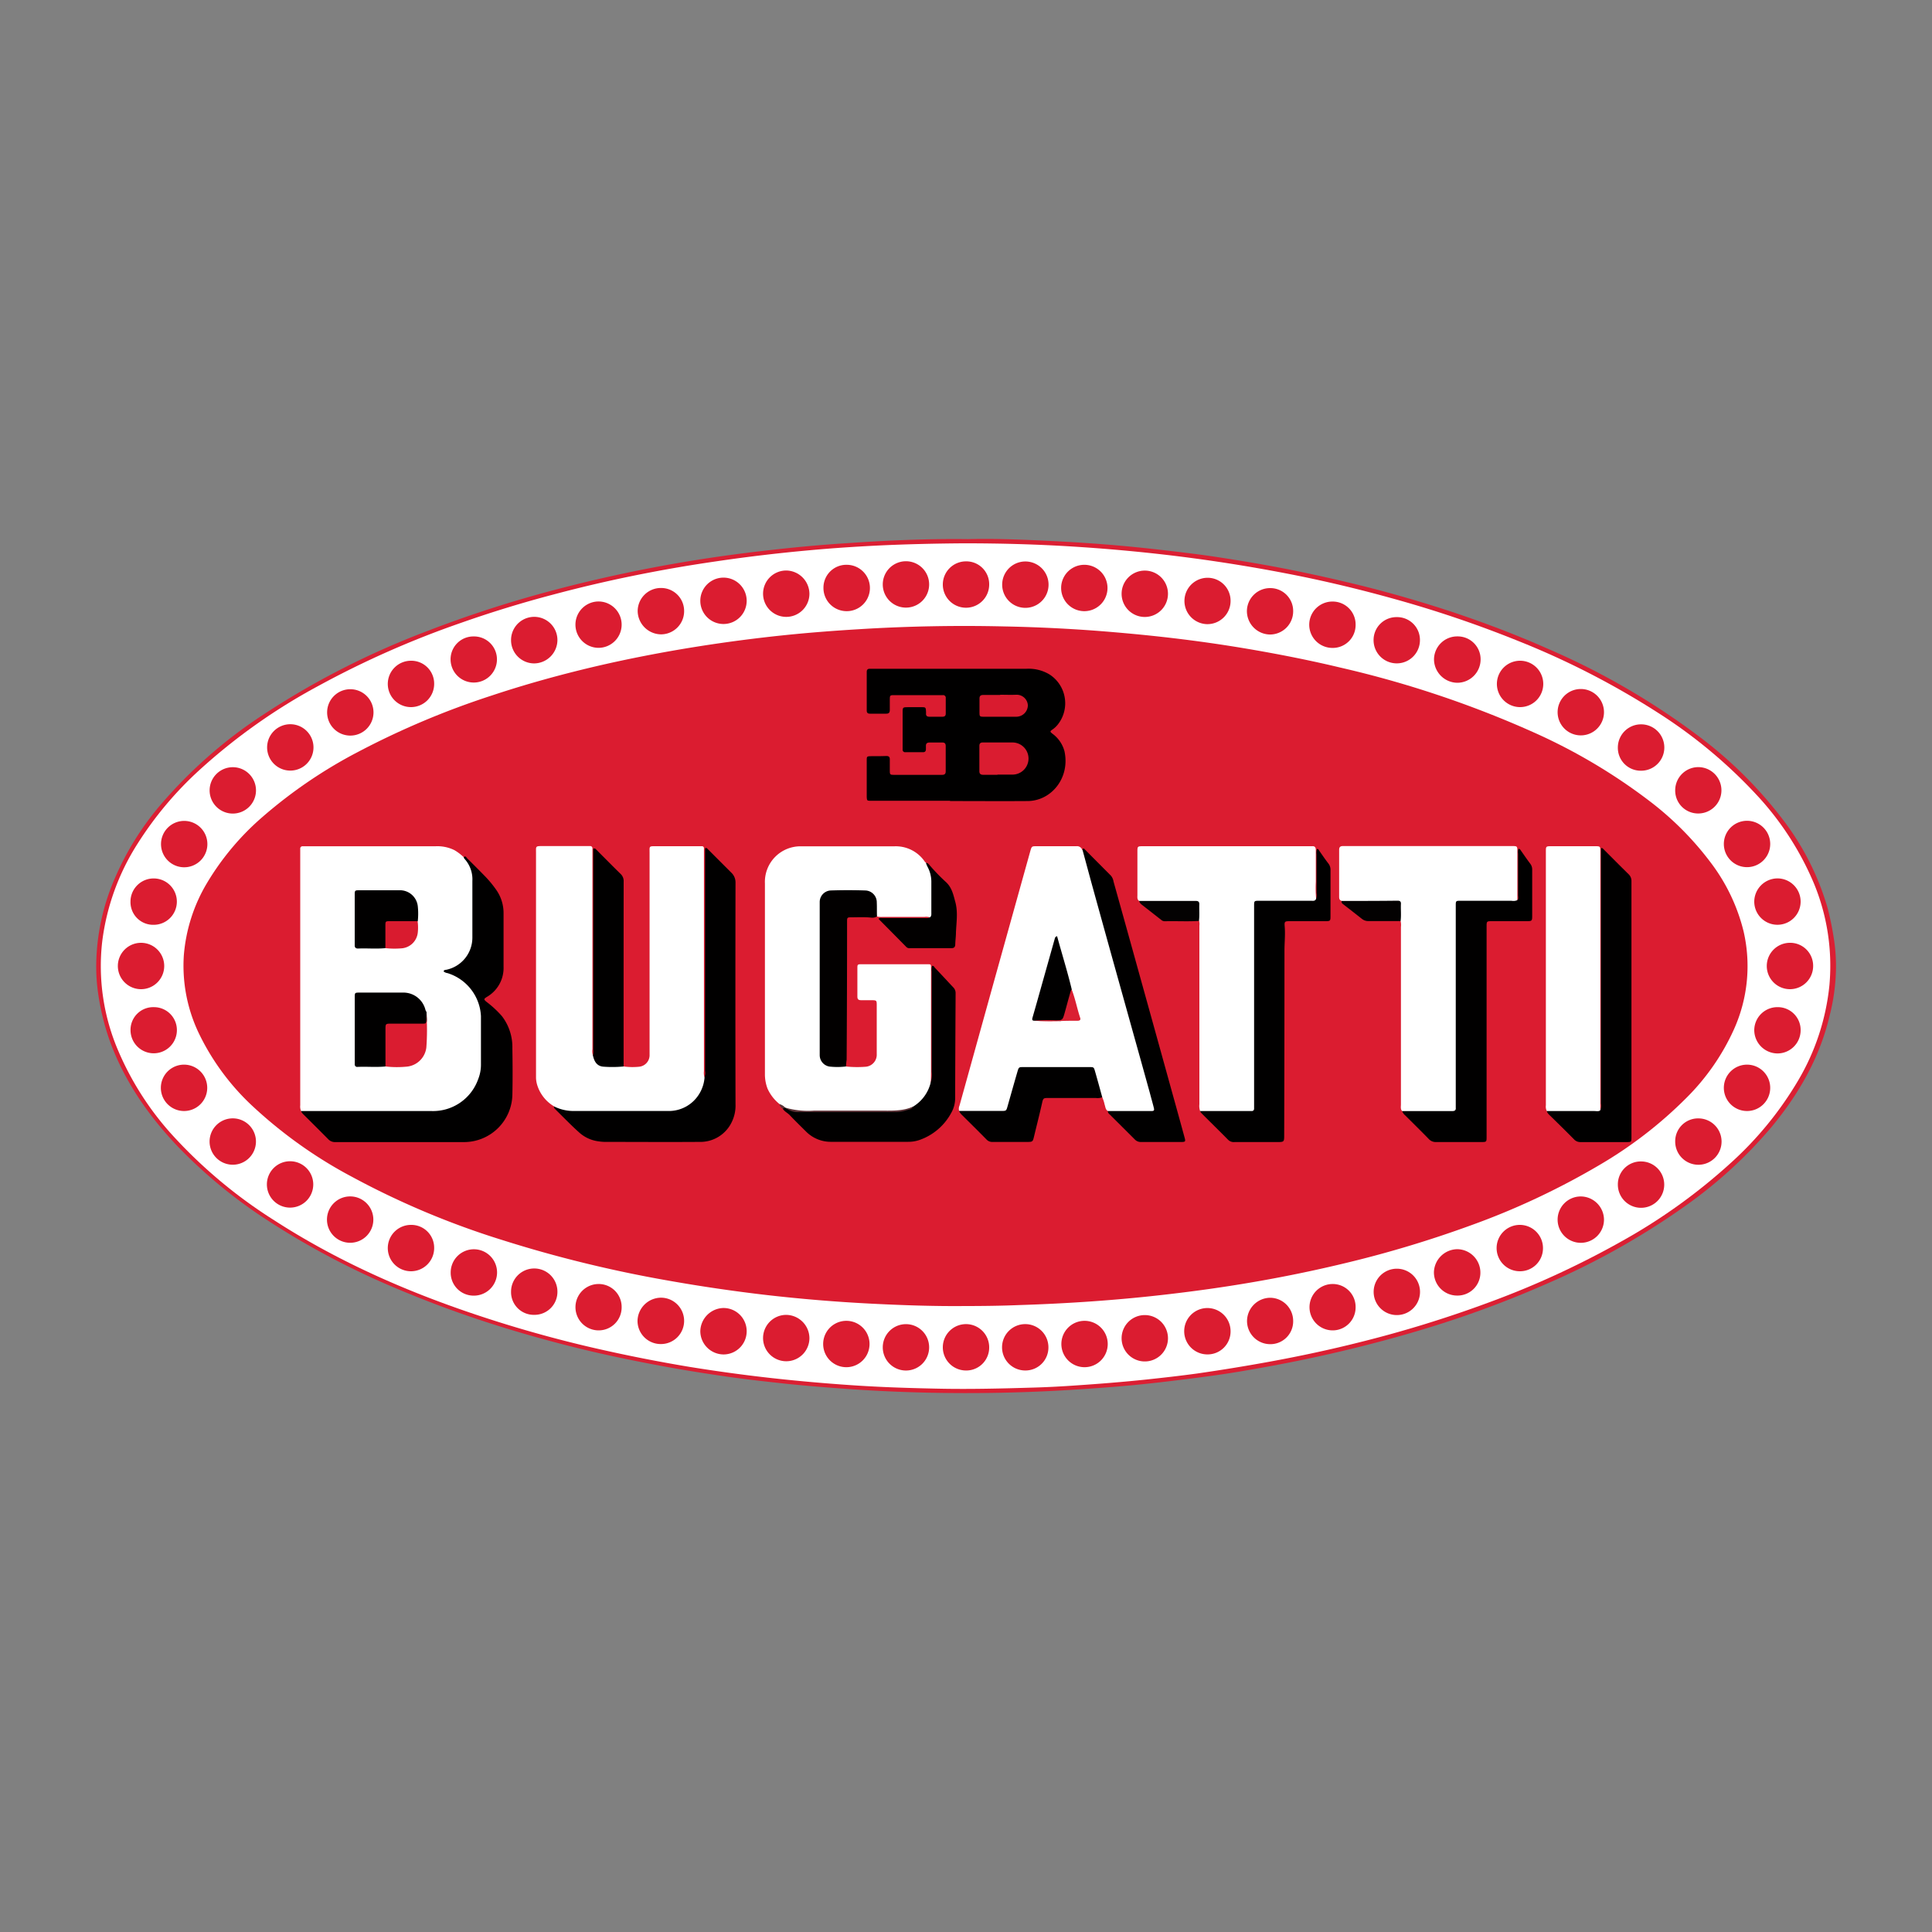 <?xml version="1.0" encoding="UTF-8"?>
<svg xmlns="http://www.w3.org/2000/svg" id="Layer_1" data-name="Layer 1" viewBox="0 0 500 500">
  <rect x="0" y="0" width="500" height="500" fill="#808080" stroke="none"/>
  <defs>
    <style>.cls-1{fill:#db1f33;}.cls-2{fill:#fff;}.cls-3{fill:#db1c30;}.cls-4{fill:#010000;}.cls-5{fill:#020000;}.cls-6{fill:#040202;}.cls-7{fill:#030101;}.cls-8{fill:#5c3236;}.cls-9{fill:#da1c30;}.cls-10{fill:#d91b2f;}.cls-11{fill:#da1f32;}</style>
  </defs>
  <path class="cls-1" d="M250.57,139.53c7.11-.19,14.87.15,22.62.54,8.58.43,17.15,1.1,25.7,2.06,5.12.58,10.24,1.17,15.33,1.92,6.61,1,13.2,2.1,19.76,3.41q9.34,1.88,18.61,4.17,11.34,2.84,22.46,6.49c8.63,2.85,17.14,6.06,25.46,9.75A190.7,190.7,0,0,1,440,190.81a110.37,110.37,0,0,1,21.11,20.92A69.33,69.33,0,0,1,473,235.06a81.12,81.12,0,0,1,1.65,8.18,46.18,46.18,0,0,1,.49,8,52.38,52.38,0,0,1-1.62,11.55c-2.57,10.94-8,20.4-15.15,29A119.72,119.72,0,0,1,436,312.2a196.7,196.7,0,0,1-35.49,19.94,279.39,279.39,0,0,1-31,11.52c-7.5,2.3-15.07,4.32-22.71,6.12s-15.6,3.4-23.46,4.74c-5.54,1-11.1,1.75-16.67,2.44-4.7.59-9.41,1.14-14.12,1.58-5.09.47-10.19.83-15.29,1.15-12.35.77-24.71,1-37.07.73q-12-.26-24-1.19c-4.44-.34-8.89-.7-13.32-1.18-4.8-.52-9.6-1.05-14.38-1.73-6-.86-11.93-1.81-17.86-2.92s-12-2.35-18-3.76c-7.54-1.79-15-3.81-22.42-6.11a289.24,289.24,0,0,1-27.45-10A209.34,209.34,0,0,1,69.51,316a132.44,132.44,0,0,1-23.8-19.6c-7.54-8-13.67-16.87-17.39-27.28a64.58,64.58,0,0,1-2.9-11.88,48.74,48.74,0,0,1-.51-7.91,57.7,57.7,0,0,1,4.75-21.89,74.81,74.81,0,0,1,11.85-19.1A124.38,124.38,0,0,1,68.07,185a216.06,216.06,0,0,1,42.31-21.61,310.18,310.18,0,0,1,33-10.68c7.09-1.89,14.24-3.53,21.42-5q8.81-1.78,17.69-3.14,7.5-1.14,15-2c7.25-.85,14.51-1.54,21.78-2C229.47,139.87,239.68,139.4,250.57,139.53Z"></path>
  <path class="cls-2" d="M249.42,140.61c9.93,0,19.27.27,28.6.86,10.06.64,20.1,1.59,30.1,2.91q14,1.85,27.89,4.64,11.88,2.41,23.57,5.64a299.16,299.16,0,0,1,33.77,11.4A211.79,211.79,0,0,1,429,184.41a130.13,130.13,0,0,1,25.44,21.13,77.89,77.89,0,0,1,14.91,22.87A55.75,55.75,0,0,1,473.45,255a60.25,60.25,0,0,1-8.12,24.68,91.16,91.16,0,0,1-17.19,21.09,150.65,150.65,0,0,1-28.55,20.52,235.19,235.19,0,0,1-34.52,15.87,314.1,314.1,0,0,1-32.86,10.13c-7.93,2-15.92,3.71-24,5.18q-9.19,1.67-18.44,3c-4.32.59-8.66,1.08-13,1.54-6.06.64-12.13,1.12-18.2,1.53-3.52.25-7.05.44-10.58.55-8.32.25-16.63.47-25,.3-7-.14-13.94-.35-20.89-.79q-9.39-.6-18.76-1.56-12.54-1.29-25-3.31-12-2-23.92-4.72a326.84,326.84,0,0,1-33.62-9.58c-17.48-6-34.28-13.56-49.85-23.63a127.83,127.83,0,0,1-26.6-22.32A77.62,77.62,0,0,1,30.67,272.1a55.57,55.57,0,0,1-4.21-28.49,61.08,61.08,0,0,1,9.11-25.21,93.21,93.21,0,0,1,16-19.07,153.6,153.6,0,0,1,31-21.91,243.07,243.07,0,0,1,36.78-16.24q11.78-4.14,23.84-7.31,10-2.67,20.2-4.76,10.92-2.24,22-3.84,12.35-1.82,24.76-2.92c5.51-.5,11-.86,16.55-1.14C234.39,140.83,242.2,140.66,249.42,140.61Z"></path>
  <path class="cls-3" d="M249.86,338c-8.23.08-16.45-.21-24.67-.63q-13.31-.68-26.53-2.19-13-1.5-25.92-3.8a330.91,330.91,0,0,1-43-10.54A216.78,216.78,0,0,1,91,304.51a120.28,120.28,0,0,1-25.37-18A63,63,0,0,1,51.31,267.1a40.45,40.45,0,0,1-3.73-19.91,43.17,43.17,0,0,1,6-18.68,70,70,0,0,1,14.37-17.1,127.44,127.44,0,0,1,24.72-16.82A220.07,220.07,0,0,1,127.27,180c8.78-2.92,17.69-5.38,26.69-7.5,8.82-2.06,17.71-3.77,26.66-5.19q11.22-1.77,22.52-2.94c6.42-.66,12.86-1.15,19.31-1.54,12.49-.77,25-1,37.49-.71q14.35.28,28.68,1.52c6.52.56,13,1.23,19.54,2.08q9.39,1.22,18.72,2.9c6.68,1.2,13.32,2.55,19.92,4.13a269.54,269.54,0,0,1,49.87,16.68,149.89,149.89,0,0,1,30.38,18,81.37,81.37,0,0,1,15.74,15.88A48.52,48.52,0,0,1,451.23,241a39.85,39.85,0,0,1-2.52,25.47,59.45,59.45,0,0,1-12.25,17.64,110.34,110.34,0,0,1-22.79,17.55,196.47,196.47,0,0,1-33.15,15.51,294.78,294.78,0,0,1-32.14,9.67q-12.4,3-25,5.13c-6.87,1.17-13.77,2.13-20.69,2.94-12.94,1.53-25.91,2.43-38.92,2.84C259.15,337.94,254.51,338,249.86,338Z"></path>
  <path class="cls-3" d="M54.24,295.38a6,6,0,1,1,6,6.05A6,6,0,0,1,54.24,295.38Z"></path>
  <path class="cls-3" d="M60.17,210.55a6,6,0,1,1,6.08-6A6,6,0,0,1,60.17,210.55Z"></path>
  <path class="cls-3" d="M433.54,204.53a6,6,0,0,1,6-6,6,6,0,0,1-.07,12A5.93,5.93,0,0,1,433.54,204.53Z"></path>
  <path class="cls-3" d="M446.13,218.45a6,6,0,0,1,12-.06,6,6,0,1,1-12,.06Z"></path>
  <path class="cls-3" d="M446.13,281.45a6,6,0,1,1,5.94,6.08A6,6,0,0,1,446.13,281.45Z"></path>
  <path class="cls-3" d="M433.54,295.44a5.92,5.92,0,0,1,6-6,6,6,0,1,1-6,6Z"></path>
  <path class="cls-3" d="M469.24,249.92a6,6,0,1,1-6.1-5.92A5.94,5.94,0,0,1,469.24,249.92Z"></path>
  <path class="cls-3" d="M47.58,224.45a6,6,0,1,1,6.09-6A6,6,0,0,1,47.58,224.45Z"></path>
  <path class="cls-3" d="M69.07,306.53a6,6,0,1,1,6,6A6,6,0,0,1,69.07,306.53Z"></path>
  <path class="cls-3" d="M393.45,171a6,6,0,0,1-.11,12,6,6,0,1,1,.11-12Z"></path>
  <path class="cls-3" d="M42.5,250.07a6,6,0,1,1-6-6.07A6,6,0,0,1,42.5,250.07Z"></path>
  <path class="cls-3" d="M415.11,184.27a6,6,0,1,1-12,.09,6,6,0,0,1,12-.09Z"></path>
  <path class="cls-3" d="M132.26,165.59a6,6,0,0,1,12,.1,6.08,6.08,0,0,1-6.06,6A6,6,0,0,1,132.26,165.59Z"></path>
  <path class="cls-3" d="M47.63,287.53a6,6,0,0,1,0-12,6,6,0,1,1,0,12Z"></path>
  <path class="cls-3" d="M415.11,315.64a6,6,0,1,1-6.05-6A6.05,6.05,0,0,1,415.11,315.64Z"></path>
  <path class="cls-3" d="M393.32,329a6,6,0,1,1,6-5.84A5.94,5.94,0,0,1,393.32,329Z"></path>
  <path class="cls-3" d="M138.26,340.28a5.88,5.88,0,0,1-6-6,6,6,0,0,1,12,0A5.93,5.93,0,0,1,138.26,340.28Z"></path>
  <path class="cls-3" d="M302.27,346.45a6,6,0,0,1-6.13,5.89,6,6,0,1,1,6.13-5.89Z"></path>
  <path class="cls-3" d="M302.27,153.67a6,6,0,1,1-6-6A6,6,0,0,1,302.27,153.67Z"></path>
  <path class="cls-3" d="M160.88,338.39a5.94,5.94,0,0,1-5.95,5.91,6,6,0,1,1,0-12A5.94,5.94,0,0,1,160.88,338.39Z"></path>
  <path class="cls-3" d="M75.13,199.43a6,6,0,1,1,6-6.06A6,6,0,0,1,75.13,199.43Z"></path>
  <path class="cls-3" d="M240.46,151.36a6,6,0,1,1-12-.22,6,6,0,0,1,12,.22Z"></path>
  <path class="cls-3" d="M265.5,145.31a6,6,0,0,1-.27,12,6,6,0,1,1,.27-12Z"></path>
  <path class="cls-3" d="M280.62,146.17a6,6,0,1,1,0,12,6,6,0,0,1,0-12Z"></path>
  <path class="cls-3" d="M39.85,260.65a5.93,5.93,0,0,1,5.93,5.94,6,6,0,1,1-12,0A5.88,5.88,0,0,1,39.85,260.65Z"></path>
  <path class="cls-3" d="M160.88,161.66a6,6,0,0,1-6,6,6,6,0,1,1,.09-12A6,6,0,0,1,160.88,161.66Z"></path>
  <path class="cls-3" d="M209.48,153.72a6,6,0,1,1-5.85-6.07A6.09,6.09,0,0,1,209.48,153.72Z"></path>
  <path class="cls-3" d="M234.41,354.69a6,6,0,1,1,6.05-6A6,6,0,0,1,234.41,354.69Z"></path>
  <path class="cls-3" d="M265.33,354.68a6,6,0,1,1,6-6A5.94,5.94,0,0,1,265.33,354.68Z"></path>
  <path class="cls-3" d="M39.77,239.34a5.87,5.87,0,0,1-6-6,6,6,0,1,1,6,6Z"></path>
  <path class="cls-3" d="M209.48,346.29a6,6,0,1,1-6.08-6A6.08,6.08,0,0,1,209.48,346.29Z"></path>
  <path class="cls-3" d="M466,233.33a6,6,0,1,1-12,0,6.05,6.05,0,0,1,6-6A6,6,0,0,1,466,233.33Z"></path>
  <path class="cls-3" d="M280.68,353.83a6,6,0,1,1,6-6A6,6,0,0,1,280.68,353.83Z"></path>
  <path class="cls-3" d="M256,151.28a6,6,0,1,1-6-6A5.91,5.91,0,0,1,256,151.28Z"></path>
  <path class="cls-3" d="M350.83,161.76a5.91,5.91,0,0,1-6.07,5.92,6,6,0,0,1,.14-12A5.93,5.93,0,0,1,350.83,161.76Z"></path>
  <path class="cls-3" d="M466,266.76a6,6,0,0,1-6,5.87,6.06,6.06,0,0,1-6-6.07,6,6,0,0,1,6.12-5.91A5.91,5.91,0,0,1,466,266.76Z"></path>
  <path class="cls-3" d="M377,335.29a6,6,0,0,1-5.9-6.13,6.14,6.14,0,0,1,6.08-5.87,6.06,6.06,0,0,1,5.94,6.27A5.92,5.92,0,0,1,377,335.29Z"></path>
  <path class="cls-3" d="M418.7,193.34a6,6,0,0,1,6.14-5.88,6,6,0,0,1-.23,12A5.92,5.92,0,0,1,418.7,193.34Z"></path>
  <path class="cls-3" d="M350.83,338.3a5.94,5.94,0,0,1-5.85,6,6,6,0,1,1-.16-12A5.92,5.92,0,0,1,350.83,338.3Z"></path>
  <path class="cls-3" d="M249.86,354.68A6,6,0,1,1,256,348.8,5.93,5.93,0,0,1,249.86,354.68Z"></path>
  <path class="cls-3" d="M418.7,306.58a5.93,5.93,0,0,1,6-6,6,6,0,1,1-6,6Z"></path>
  <path class="cls-3" d="M116.64,329.23a6,6,0,1,1,5.92,6.08A5.93,5.93,0,0,1,116.64,329.23Z"></path>
  <path class="cls-3" d="M377.18,164.7a5.92,5.92,0,0,1,6,5.9,6.05,6.05,0,0,1-6,6.1,6.11,6.11,0,0,1-6.06-6A6,6,0,0,1,377.18,164.7Z"></path>
  <path class="cls-3" d="M122.61,164.71a5.93,5.93,0,0,1,6,5.85,6,6,0,1,1-12,.16A5.91,5.91,0,0,1,122.61,164.71Z"></path>
  <path class="cls-3" d="M367.5,334.34a6,6,0,0,1-12,0,6,6,0,1,1,12,0Z"></path>
  <path class="cls-3" d="M361.48,159.71a5.9,5.9,0,0,1,6,6,6,6,0,1,1-12-.06A5.92,5.92,0,0,1,361.48,159.71Z"></path>
  <path class="cls-3" d="M334.67,158.21a6,6,0,0,1-6.07,6,6.06,6.06,0,0,1-5.9-6.16,6,6,0,0,1,6-5.85A5.92,5.92,0,0,1,334.67,158.21Z"></path>
  <path class="cls-3" d="M177.05,158.06a6,6,0,0,1-5.94,6.11,6.12,6.12,0,0,1-6.08-6,6,6,0,0,1,6.06-6A5.94,5.94,0,0,1,177.05,158.06Z"></path>
  <path class="cls-3" d="M193.24,155.49a6,6,0,0,1-6,6,6,6,0,0,1,0-12A6,6,0,0,1,193.24,155.49Z"></path>
  <path class="cls-3" d="M96.66,184.37a6,6,0,1,1-6-6A6,6,0,0,1,96.66,184.37Z"></path>
  <path class="cls-3" d="M177.05,341.92a6,6,0,0,1-6,5.92,6,6,0,0,1-6.06-6,6.13,6.13,0,0,1,6.07-6A6,6,0,0,1,177.05,341.92Z"></path>
  <path class="cls-3" d="M334.67,341.87a5.9,5.9,0,0,1-6,6,6,6,0,0,1-5.94-5.94,6.06,6.06,0,0,1,6-6.07A6,6,0,0,1,334.67,341.87Z"></path>
  <path class="cls-3" d="M193.24,344.53a6,6,0,0,1-6,6,6.06,6.06,0,0,1-6-5.95,6.13,6.13,0,0,1,6-6.07A6,6,0,0,1,193.24,344.53Z"></path>
  <path class="cls-3" d="M213.11,152.06a5.92,5.92,0,0,1,6.11-5.89,6,6,0,1,1-.17,12A6,6,0,0,1,213.11,152.06Z"></path>
  <path class="cls-3" d="M90.62,321.63a6,6,0,1,1,6-6A6,6,0,0,1,90.62,321.63Z"></path>
  <path class="cls-3" d="M318.47,344.57a5.94,5.94,0,0,1-6.06,5.95,6,6,0,1,1,6.06-5.95Z"></path>
  <path class="cls-3" d="M318.47,155.53a6,6,0,0,1-6.06,6,6,6,0,1,1,.25-12A5.94,5.94,0,0,1,318.47,155.53Z"></path>
  <path class="cls-3" d="M219,353.83a6,6,0,0,1,.07-12,6,6,0,1,1-.07,12Z"></path>
  <path class="cls-3" d="M112.36,323a6,6,0,1,1-6-6A5.91,5.91,0,0,1,112.36,323Z"></path>
  <path class="cls-3" d="M112.36,177a6,6,0,1,1-6-6A5.92,5.92,0,0,1,112.36,177Z"></path>
  <path class="cls-2" d="M77.93,287.54a2.83,2.83,0,0,1-.23-1.49V220.47c0-.28,0-.56,0-.83a.58.58,0,0,1,.6-.63c.32,0,.65,0,1,0h33.43a10,10,0,0,1,4.86,1,12.37,12.37,0,0,1,2.42,1.84c2,1.32,2.58,3.43,2.65,5.56.17,5.1.24,10.22,0,15.31-.2,4.17-2.42,7.12-6.7,8.6a16.43,16.43,0,0,1,5.11,3.25,13,13,0,0,1,3.87,9.26c.06,3.81,0,7.62,0,11.42a12.93,12.93,0,0,1-12.66,12.66c-10.87.05-21.73,0-32.6,0A2.72,2.72,0,0,1,77.93,287.54Z"></path>
  <path class="cls-2" d="M161.39,276a16.89,16.89,0,0,0,4,.07,3,3,0,0,0,2.72-2.88c0-.56,0-1.11,0-1.67V220.76c0-1.8-.22-1.77,1.7-1.76h10.74c.37,0,.74,0,1.11,0a.5.5,0,0,1,.52.53c0,.38,0,.75,0,1.12v56.59a3.78,3.78,0,0,0,.09,1.38,2.14,2.14,0,0,1,.13,1.75,9.46,9.46,0,0,1-8.76,7.48c-8.76.13-17.53.07-26.29,0a5,5,0,0,1-4-1.55,9.76,9.76,0,0,1-4.3-5.43,7.29,7.29,0,0,1-.33-1.91c0-.7,0-1.39,0-2.09q0-28.06,0-56.15c0-1.72-.2-1.76,1.73-1.76,3.72,0,7.44,0,11.15,0,.38,0,.75,0,1.12,0a.57.57,0,0,1,.6.62c0,.41,0,.83,0,1.25q0,25.35,0,50.71a3.1,3.1,0,0,0,.11,1.51c1.19,2.51,3.35,2.81,5.78,2.57A3.32,3.32,0,0,1,161.39,276Z"></path>
  <path class="cls-2" d="M240.65,237.42a2.9,2.9,0,0,0-1.37-.13H228.45a5.18,5.18,0,0,1-1.52-.11c-.67-.69-.43-1.57-.45-2.38-.07-3-1.09-4-4.08-4-2.09,0-4.18,0-6.27,0-2.43.06-3.58,1.21-3.58,3.64q0,18.81,0,37.6c0,2.62,1,3.56,3.66,3.63.91,0,1.87-.22,2.72.34a28.47,28.47,0,0,0,5.14.06,3.12,3.12,0,0,0,2.83-3.25c0-1.67,0-3.34,0-5v-7.53c0-1.43,0-1.43-1.5-1.44-.83,0-1.67,0-2.51,0-.69,0-1-.2-1-.95,0-2.41,0-4.83,0-7.24,0-1.09,0-1.12,1.25-1.12,4.41,0,8.83,0,13.24,0,1.16,0,2.33,0,3.49,0s1.06,0,1.08,1.12c0,.84,0,1.67,0,2.51q0,11.64,0,23.27c0,1.21,0,2.41-.06,3.61.25,2-.94,3.34-2,4.72a7.82,7.82,0,0,1-2.75,2,12.87,12.87,0,0,1-5.68,1.11q-11.28,0-22.55,0a10.09,10.09,0,0,1-4.2-.79,3.16,3.16,0,0,1-.43-.16,6.56,6.56,0,0,1-1.53-1.19,10.79,10.79,0,0,1-3.11-4,10.39,10.39,0,0,1-.68-3.81q0-24.66,0-49.3a9.21,9.21,0,0,1,9.57-9.6c7.94,0,15.88,0,23.83,0a9.07,9.07,0,0,1,8,4c.07.11.21.17.31.26,1.54,1.42,1.74,3.35,1.85,5.24.15,2.4.07,4.81,0,7.22C241.51,236.41,241.58,237.2,240.65,237.42Z"></path>
  <path class="cls-2" d="M248.22,287.51a2,2,0,0,1,.09-1.35q4.69-16.89,9.38-33.78,4.46-16,8.92-32C267,219,267,219,268.29,219c3.44,0,6.87,0,10.31,0a1.4,1.4,0,0,1,1.47.92c.61.35.63,1,.79,1.56,3.09,11,6.09,22,9.17,33q4.29,15.35,8.53,30.72c.06.22.14.44.19.67.35,1.52,0,2-1.53,2-2.69.05-5.39,0-8.08,0a4,4,0,0,1-2.44-.34c-.62-.38-.61-1.06-.82-1.65a9.78,9.78,0,0,0-.62-1.92c-.63-.44-.71-1.17-.91-1.82-.44-1.42-.81-2.86-1.2-4.3a1.59,1.59,0,0,0-1.66-1.36H265.18a1.48,1.48,0,0,0-1.56,1.28c-.75,2.63-1.48,5.27-2.26,7.9-.61,2.05-.82,2.23-2.9,2.24H250.1A3.24,3.24,0,0,1,248.22,287.51Z"></path>
  <path class="cls-2" d="M362.88,287.55c-.48-.51-.32-1.14-.32-1.73q0-23,0-45.93a4.55,4.55,0,0,0-.08-1.52c-.71-.85-.42-1.86-.45-2.81,0-1.9-.09-2-1.95-2-3.56,0-7.13,0-10.7,0a3.36,3.36,0,0,1-2.15-.41c-.54-.16-.66-.54-.66-1.06q0-6.07,0-12.13c0-.73.28-1,1-1h43.64c1.46,0,1.48,0,1.48,1.41q0,6.27,0,12.55c-.47.81-1.28.6-2,.61-3.76,0-7.52,0-11.28,0-2.18,0-2.26.07-2.26,2.27v48.73c0,3.31,0,3.36-3.32,3.36H365A4,4,0,0,1,362.88,287.55Z"></path>
  <path class="cls-2" d="M294.8,233.16c-.56-.39-.44-1-.44-1.52,0-3.71,0-7.43,0-11.14,0-1.5,0-1.5,1.57-1.5h42.21c.46,0,.93,0,1.39,0,.73-.06,1,.27,1,1,0,2.74,0,5.47,0,8.21a31.32,31.32,0,0,0,.09,4.44c-.15,1.2-1.14.92-1.83.93-3.62.07-7.24,0-10.86,0-3.11,0-2.93-.28-2.93,3v48.18c0,3.12-.09,3.22-3.18,3.22h-9.06a4.46,4.46,0,0,1-2.16-.41,4,4,0,0,1-.2-1.78V239.53a3.06,3.06,0,0,0-.09-1.24c-.67-1-.38-2.06-.43-3.11-.07-1.45-.16-1.59-1.62-1.6-3.76,0-7.52,0-11.28,0A3.89,3.89,0,0,1,294.8,233.16Z"></path>
  <path class="cls-4" d="M245.86,207.24H225.37c-1,0-1-.06-1.06-1,0-1.3,0-2.6,0-3.9,0-1.81,0-3.62,0-5.43,0-1.16,0-1.18,1.16-1.21,1.3,0,2.6,0,3.9-.05.69,0,.92.27.91.89,0,1,0,1.95,0,2.93s.12,1.05,1,1.06c4.18,0,8.36,0,12.55,0,.65,0,.92-.27.92-.91q0-3.27,0-6.55c0-.64-.26-.92-.91-.91-1.07,0-2.14,0-3.21,0-.7,0-1.05.23-1,1,0,.23,0,.47,0,.7,0,.49-.2.81-.73.81h-4.6a.63.63,0,0,1-.7-.69c0-.23,0-.46,0-.69v-8.92c0-1.3.05-1.34,1.32-1.35s2.32,0,3.49,0,1.19,0,1.25,1.28v.28c-.06.65.23.92.89.91,1.12,0,2.23,0,3.35,0,.58,0,.86-.24.86-.82,0-1.35,0-2.7,0-4a.68.68,0,0,0-.76-.77H231.62c-1.33,0-1.33,0-1.34,1.29,0,.84,0,1.68,0,2.51,0,.67-.19,1-.94,1-1.4,0-2.79,0-4.19,0-.58,0-.84-.23-.84-.82,0-3.34,0-6.69,0-10,0-.6.29-.83.86-.8.24,0,.47,0,.7,0H265.6a10.49,10.49,0,0,1,6,1.46,8.87,8.87,0,0,1,2.19,12.93,6.37,6.37,0,0,1-1.41,1.33c-.69.48-.67.56,0,1.09a8.27,8.27,0,0,1,3.1,4.51c1.51,6.92-3.39,12.87-9.52,12.91-6.69.05-13.38,0-20.07,0Z"></path>
  <path class="cls-2" d="M400.32,287.54a2.46,2.46,0,0,1-.25-1.48V220.44c0-1.43,0-1.44,1.49-1.44h11.15c1.45,0,1.46,0,1.46,1.44q0,12,0,24l0,42.91c-.25.68-.88.61-1.4.62-3.66.05-7.32,0-11,0A2.56,2.56,0,0,1,400.32,287.54Z"></path>
  <path class="cls-4" d="M77.93,287.54l11.71,0c7.39,0,14.78,0,22.17,0a12.39,12.39,0,0,0,11.93-8.22,10.16,10.16,0,0,0,.73-3.66c0-4.23,0-8.46,0-12.68a12.3,12.3,0,0,0-8.66-11.14,2,2,0,0,1-1-.43c.08-.45.48-.39.77-.45a8.5,8.5,0,0,0,6.67-8.35c0-4.88,0-9.76,0-14.63a7.86,7.86,0,0,0-2.06-5.74,1.28,1.28,0,0,1-.18-.37c.44-.49.67,0,.87.25,1.62,1.59,3.23,3.2,4.81,4.83a28.21,28.21,0,0,1,2.81,3.45,10.43,10.43,0,0,1,1.82,6q0,6.9,0,13.79A8.64,8.64,0,0,1,126,258c-.83.52-.84.65-.1,1.27a26.67,26.67,0,0,1,4,3.71,13.11,13.11,0,0,1,2.7,8.31c.07,4,.09,8.08,0,12.11a12.52,12.52,0,0,1-12.42,12.17c-11.1,0-22.2,0-33.3,0a2.41,2.41,0,0,1-1.88-.69c-2.15-2.18-4.33-4.34-6.5-6.5A2,2,0,0,1,77.93,287.54Z"></path>
  <path class="cls-4" d="M143.37,286.33a11.27,11.27,0,0,0,5.38,1.19q12,0,24,0a9.2,9.2,0,0,0,8.2-4.4,9.44,9.44,0,0,0,1.4-4.47,2.71,2.71,0,0,0,.12-1.49q0-27.87,0-55.73v-1.89c.45-.23.58.1.76.27,2,2,4,4,6,6a3.48,3.48,0,0,1,1.12,2.7q-.06,28.63,0,57.26a9.65,9.65,0,0,1-.9,4.46,9,9,0,0,1-8.49,5.29c-8.17.06-16.35,0-24.53,0a13,13,0,0,1-1.52-.14A9.22,9.22,0,0,1,149.8,293c-2.07-1.86-4-3.87-6-5.83C143.59,286.93,143.28,286.73,143.37,286.33Z"></path>
  <path class="cls-4" d="M362.88,287.55l12.11,0h.84c.63,0,1-.2.92-.88,0-.32,0-.65,0-1V234.28c0-1.12.06-1.16,1.2-1.16h13.23a2.65,2.65,0,0,0,1.5-.15c.4-.39.2-.88.2-1.32,0-3.58,0-7.15,0-10.73a2.49,2.49,0,0,1,.09-1.21c.37-.08.49.21.64.42.8,1.14,1.58,2.29,2.42,3.4a2.44,2.44,0,0,1,.5,1.55c0,4,0,8,0,12,0,1.24-.09,1.31-1.38,1.32h-8.92c-1.49,0-1.5,0-1.5,1.42q0,26.88,0,53.77c0,.19,0,.38,0,.56,0,1.37,0,1.41-1.39,1.41-3.86,0-7.72,0-11.57,0a2.48,2.48,0,0,1-2-.78c-2-2.07-4.07-4.08-6.1-6.12A2.53,2.53,0,0,1,362.88,287.55Z"></path>
  <path class="cls-4" d="M310.57,287.54l12.39,0c.33,0,.66,0,1,0a.58.58,0,0,0,.6-.62c0-.33,0-.65,0-1V234.52c0-1.39,0-1.4,1.36-1.4h13.37c.5,0,1.05.14,1.32-.5a3.32,3.32,0,0,0,.1-1.5c0-3.35,0-6.69,0-10a3.72,3.72,0,0,1,.08-1.37c.4-.12.48.21.63.42.78,1.1,1.52,2.22,2.35,3.28a2.63,2.63,0,0,1,.56,1.8c0,3.9,0,7.8,0,11.71,0,1.41,0,1.44-1.52,1.44h-9.06c-1.27,0-1.37.11-1.27,1.37.18,2.09-.06,4.17-.06,6.26q0,23.83-.07,47.66c0,1.87,0,1.87-1.93,1.87H319.53a2.08,2.08,0,0,1-1.65-.54c-2.29-2.32-4.61-4.59-6.91-6.89A3.88,3.88,0,0,1,310.57,287.54Z"></path>
  <path class="cls-4" d="M400.32,287.54c4.12,0,8.24,0,12.36,0,.49,0,1,.17,1.47-.19a3.12,3.12,0,0,0,.17-1.76q0-32.33,0-64.66v-1.41c.32-.08.42,0,.52.11,2.2,2.2,4.39,4.41,6.61,6.59a2.39,2.39,0,0,1,.77,1.84q0,33.09,0,66.19c0,1.3,0,1.32-1.32,1.32-3.95,0-7.9,0-11.85,0a2.18,2.18,0,0,1-1.7-.72c-2.16-2.18-4.35-4.33-6.54-6.47A1.86,1.86,0,0,1,400.32,287.54Z"></path>
  <path class="cls-4" d="M236.36,286.36A10,10,0,0,0,240.9,280a7,7,0,0,0,.21-2.61c0-8.64,0-17.28,0-25.92a3.76,3.76,0,0,1,.1-1.49c.46-.1.56.29.76.5,1.57,1.65,3.11,3.32,4.69,5a2.09,2.09,0,0,1,.65,1.6q-.08,13.67-.12,27.31a7.64,7.64,0,0,1-1,3.6,14.86,14.86,0,0,1-8.13,7,8.72,8.72,0,0,1-3,.51c-6.64,0-13.29,0-19.93,0a9,9,0,0,1-6.53-2.66c-1.42-1.41-2.85-2.8-4.22-4.25-.57-.6-1.4-.93-1.81-1.7,0-.44.27-.44.59-.26h0a9.76,9.76,0,0,0,4.67,1c7.87,0,15.74,0,23.62,0A9,9,0,0,0,236.36,286.36Z"></path>
  <path class="cls-4" d="M286.7,287.54l10.17,0h1c.82,0,.92-.13.72-.91-.31-1.26-.68-2.5-1-3.75q-2.17-7.85-4.36-15.67-2.61-9.37-5.23-18.75-2.78-10-5.54-20c-.78-2.86-1.55-5.73-2.33-8.59.12-.2.23-.42.5-.15q3.44,3.45,6.88,6.91a3.08,3.08,0,0,1,.67,1.51q3.38,12.06,6.72,24.13,4.31,15.48,8.6,31,1.55,5.56,3.07,11.13c.28,1,.23,1.14-.83,1.15-3.48,0-7,0-10.45,0a2.12,2.12,0,0,1-1.61-.67l-6.51-6.49A1.07,1.07,0,0,1,286.7,287.54Z"></path>
  <path class="cls-4" d="M161.39,276a30.32,30.32,0,0,1-5.13.06c-1.56-.08-2.43-1.06-2.81-2.93a4.33,4.33,0,0,0,.08-1.52q0-25.2,0-50.41v-1.54a.57.57,0,0,1,.75.19c2.1,2.1,4.18,4.22,6.31,6.3a2.52,2.52,0,0,1,.81,2Q161.38,252,161.39,276Z"></path>
  <path class="cls-5" d="M218.93,276a18.08,18.08,0,0,1-3.89.06,3,3,0,0,1-2.9-3c0-.42,0-.84,0-1.26V234.62c0-.37,0-.75,0-1.12a3,3,0,0,1,2.85-3.05c3-.1,5.95-.1,8.92,0a3.06,3.06,0,0,1,3,3.11c.06,1.2,0,2.41.06,3.62a2.49,2.49,0,0,1-1.61.29c-1.71-.17-3.42-.07-5.14-.07-.92,0-1,.1-1,1,0,.23,0,.46,0,.69q0,17.6-.11,35.19C219,274.88,219,275.43,218.93,276Z"></path>
  <path class="cls-4" d="M248.22,287.51h10.87c1.33,0,1.33,0,1.69-1.29.84-2.94,1.66-5.89,2.52-8.83.36-1.23.38-1.23,1.58-1.23h17c1.17,0,1.2,0,1.52,1.12.64,2.22,1.25,4.46,1.86,6.69a3.28,3.28,0,0,1-1.64.19H271.36c-1.28,0-1.39,0-1.67,1.3-.66,2.94-1.41,5.85-2.11,8.78-.28,1.17-.38,1.29-1.58,1.29-3,0-6,0-9.06,0a2,2,0,0,1-1.61-.61c-2.15-2.19-4.33-4.34-6.51-6.5A2.66,2.66,0,0,1,248.22,287.51Z"></path>
  <path class="cls-5" d="M240.65,237.42c.45-.32.38-.8.38-1.26v-7.74a8.24,8.24,0,0,0-1-4.12,8.2,8.2,0,0,1-.41-1c.57,0,.8.44,1.09.76a49,49,0,0,0,4.08,4.2c1.56,1.42,1.94,3.3,2.45,5.19.71,2.62.27,5.25.16,7.88,0,1-.15,2-.18,3.06,0,.71-.33,1-1,1-3.58,0-7.15,0-10.73,0a1.14,1.14,0,0,1-.9-.28q-3.6-3.66-7.23-7.31c.31-.37.71-.23,1-.23h11A2.21,2.21,0,0,0,240.65,237.42Z"></path>
  <path class="cls-6" d="M294.8,233.16q7.33,0,14.68,0c.67,0,.92.26.9.9-.06,1.42.1,2.86-.1,4.28-2.95.18-5.9,0-8.85.08a1.33,1.33,0,0,1-.88-.33L295.33,234A1.76,1.76,0,0,1,294.8,233.16Z"></path>
  <path class="cls-7" d="M347.22,233.16c4.84,0,9.67,0,14.5-.06.61,0,.87.24.84.82-.07,1.48.11,3-.09,4.45-2.74,0-5.47,0-8.2,0a2.62,2.62,0,0,1-1.8-.56q-2.45-1.94-4.92-3.84A.74.74,0,0,1,347.22,233.16Z"></path>
  <path class="cls-8" d="M203.2,286.65l-.59.26a1.45,1.45,0,0,1-.86-1.16A3,3,0,0,1,203.2,286.65Z"></path>
  <path class="cls-4" d="M99.76,276c-2.41.24-4.83,0-7.24.11a.62.62,0,0,1-.71-.67c0-.33,0-.65,0-1v-16.3c0-1.23,0-1.25,1.25-1.26h11.43a5.87,5.87,0,0,1,5.61,4.45c.06.3.37.54.29.89.23,3.12.23,3.12-2.81,3.13-1.86,0-3.71,0-5.56,0-1.69,0-1.85.17-1.86,1.82,0,2.32,0,4.63,0,6.95A2.65,2.65,0,0,1,99.76,276Z"></path>
  <path class="cls-4" d="M99.74,245.38c-2.36.23-4.72,0-7.09.1-.58,0-.85-.25-.85-.83,0-1,0-2,0-3.06,0-3.3,0-6.59,0-9.89,0-1.29,0-1.3,1.33-1.3,3.39,0,6.78,0,10.17,0a4.64,4.64,0,0,1,4.82,4.1,18.07,18.07,0,0,1,0,3.89,2.32,2.32,0,0,1-1.69.45h-4.15c-2.09,0-2.09,0-2.1,2,0,1,0,1.93,0,2.9A2.25,2.25,0,0,1,99.74,245.38Z"></path>
  <path class="cls-9" d="M99.76,276c0-3.24,0-6.49,0-9.73,0-1.28.07-1.35,1.33-1.35,2.69,0,5.38,0,8.07,0,1.15,0,1.15,0,1.18-1.16,0-.51,0-1,0-1.51a59.14,59.14,0,0,1,0,8.83,5.65,5.65,0,0,1-4.91,4.95A26.13,26.13,0,0,1,99.76,276Z"></path>
  <path class="cls-10" d="M99.74,245.38c0-1.91,0-3.81,0-5.71,0-1.25,0-1.27,1.22-1.27,2.37,0,4.74,0,7.11,0a11.58,11.58,0,0,1,.06,2.88,4.57,4.57,0,0,1-4,4.13A21.58,21.58,0,0,1,99.74,245.38Z"></path>
  <path class="cls-8" d="M236.36,286.36c-.37.79-1.22.81-1.87,1a8.42,8.42,0,0,1-2.6.41c-8.27,0-16.54,0-24.81,0a5.22,5.22,0,0,1-3.88-1.12,21.35,21.35,0,0,0,7.42.78q9.06,0,18.11,0C231.34,287.45,233.92,287.47,236.36,286.36Z"></path>
  <path class="cls-4" d="M267.68,264.16c-.68,0-.57-.43-.45-.86.46-1.6.92-3.21,1.37-4.81L273,242.84a.66.66,0,0,1,.58-.54c1.25,4.6,2.69,9.16,3.8,13.81a33.77,33.77,0,0,1-1.84,7.26,1.28,1.28,0,0,1-1.43.85C272,264.17,269.81,264.28,267.68,264.16Z"></path>
  <path class="cls-11" d="M267.68,264.16a43.72,43.72,0,0,1,5.37-.11c1.93,0,1.94,0,2.48-1.9s1-3.73,1.56-5.59a.65.65,0,0,1,.27-.46c.93,2.38,1.39,4.9,2.19,7.32.19.57-.15.74-.66.75-1.34,0-2.69,0-4,.05A57.34,57.34,0,0,1,267.68,264.16Z"></path>
  <path class="cls-9" d="M258.14,200.52c-1.21,0-2.41,0-3.62,0-.67,0-1.06-.19-1.06-.93q0-3.27,0-6.54c0-.64.27-.91.92-.9,2.51,0,5,0,7.51,0a4.16,4.16,0,1,1-.13,8.31c-1.21,0-2.42,0-3.62,0Z"></path>
  <path class="cls-10" d="M258.84,179.8c1.39,0,2.79.06,4.17,0a2.9,2.9,0,0,1,3,2.69,3,3,0,0,1-3.05,3c-2.78,0-5.56,0-8.35,0-1.05,0-1.11-.07-1.12-1.1,0-1.2,0-2.41,0-3.61,0-.64.28-.92.93-.92,1.48,0,3,0,4.45,0Z"></path>
</svg>
